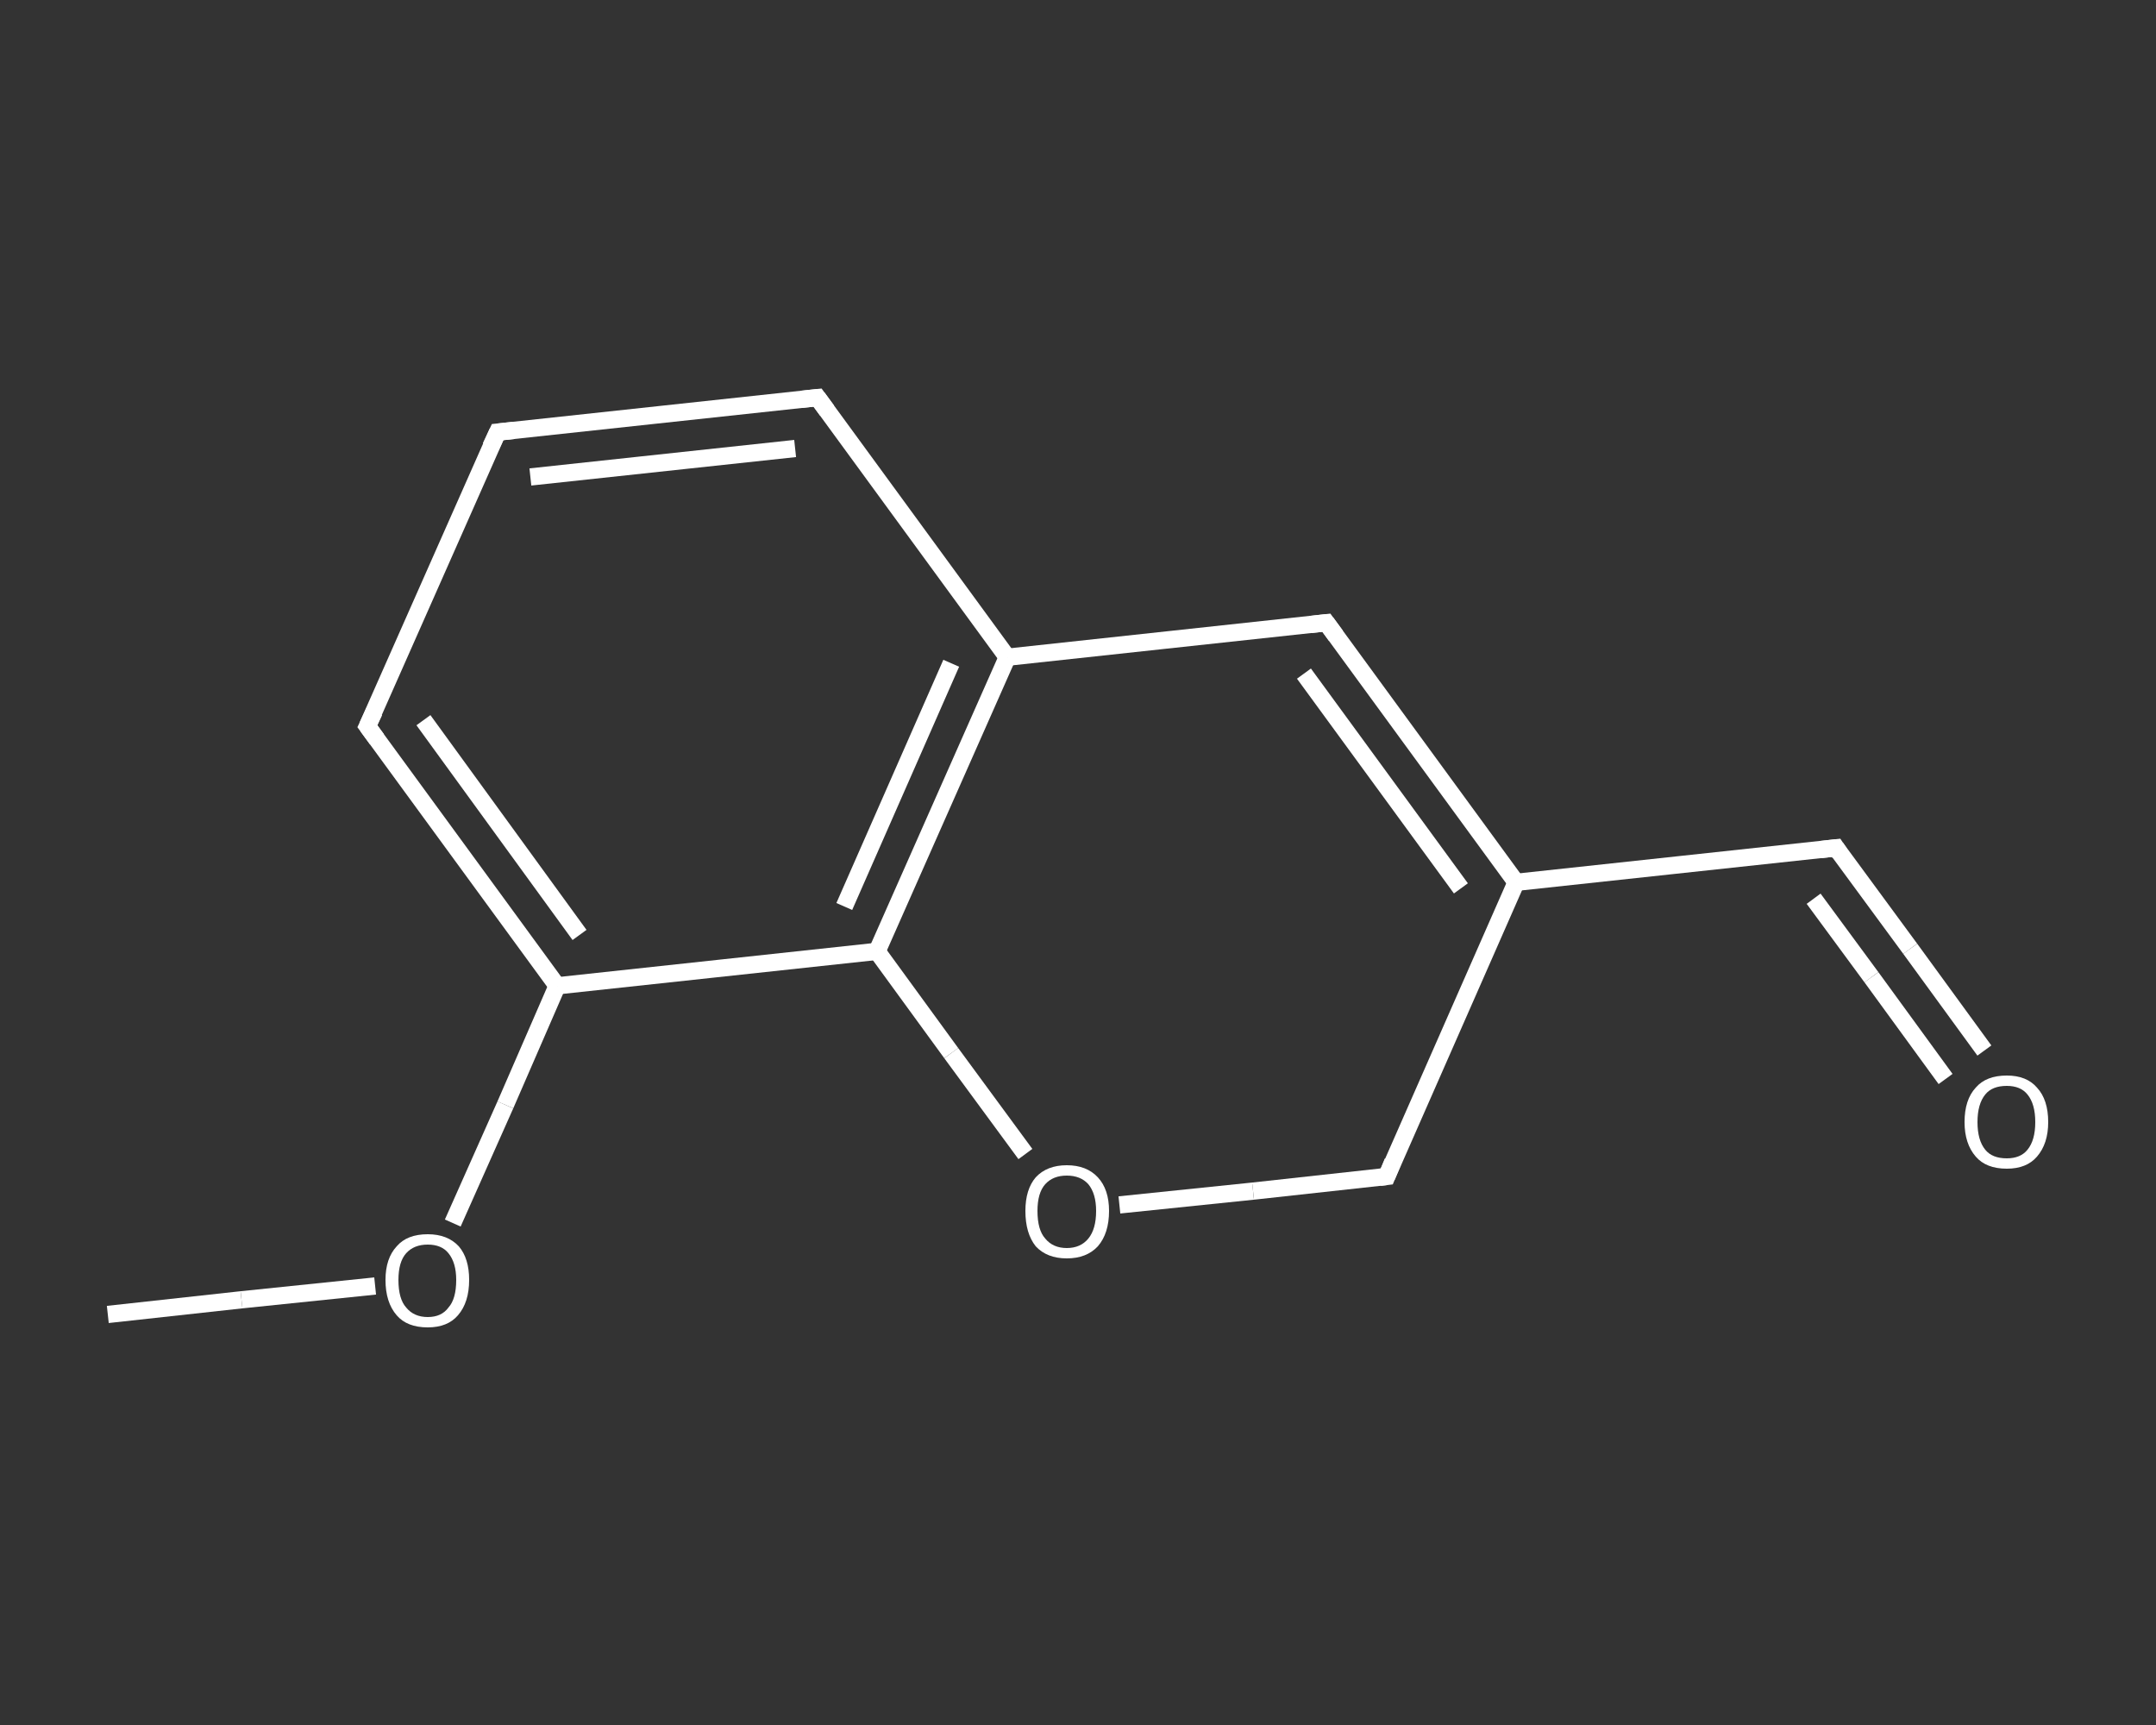 <?xml version='1.0' encoding='iso-8859-1'?>
<svg version='1.1' baseProfile='full'
              xmlns='http://www.w3.org/2000/svg'
                      xmlns:rdkit='http://www.rdkit.org/xml'
                      xmlns:xlink='http://www.w3.org/1999/xlink'
                  xml:space='preserve'
width='250px' height='200px' viewBox='0 0 250 200'>
<rect x="0" y="0" width="250" height="200" fill="#333333" stroke="none"/>
<!-- END OF HEADER -->
<rect style='opacity:1.0;fill:transparent;stroke:none' width='250.0' height='200.0' x='0.0' y='0.0'> </rect>
<path class='bond-0 atom-0 atom-1' d='M 12.5,152.4 L 28.0,150.7' style='fill:none;fill-rule:evenodd;stroke:#FFFFFF;stroke-width:2.0px;stroke-linecap:butt;stroke-linejoin:miter;stroke-opacity:1' />
<path class='bond-0 atom-0 atom-1' d='M 28.0,150.7 L 43.5,149.1' style='fill:none;fill-rule:evenodd;stroke:#FFFFFF;stroke-width:2.0px;stroke-linecap:butt;stroke-linejoin:miter;stroke-opacity:1' />
<path class='bond-1 atom-1 atom-2' d='M 52.5,141.8 L 58.6,128.1' style='fill:none;fill-rule:evenodd;stroke:#FFFFFF;stroke-width:2.0px;stroke-linecap:butt;stroke-linejoin:miter;stroke-opacity:1' />
<path class='bond-1 atom-1 atom-2' d='M 58.6,128.1 L 64.6,114.3' style='fill:none;fill-rule:evenodd;stroke:#FFFFFF;stroke-width:2.0px;stroke-linecap:butt;stroke-linejoin:miter;stroke-opacity:1' />
<path class='bond-2 atom-2 atom-3' d='M 64.6,114.3 L 42.6,84.2' style='fill:none;fill-rule:evenodd;stroke:#FFFFFF;stroke-width:2.0px;stroke-linecap:butt;stroke-linejoin:miter;stroke-opacity:1' />
<path class='bond-2 atom-2 atom-3' d='M 67.2,108.4 L 49.1,83.5' style='fill:none;fill-rule:evenodd;stroke:#FFFFFF;stroke-width:2.0px;stroke-linecap:butt;stroke-linejoin:miter;stroke-opacity:1' />
<path class='bond-3 atom-3 atom-4' d='M 42.6,84.2 L 57.7,50.1' style='fill:none;fill-rule:evenodd;stroke:#FFFFFF;stroke-width:2.0px;stroke-linecap:butt;stroke-linejoin:miter;stroke-opacity:1' />
<path class='bond-4 atom-4 atom-5' d='M 57.7,50.1 L 94.8,46.1' style='fill:none;fill-rule:evenodd;stroke:#FFFFFF;stroke-width:2.0px;stroke-linecap:butt;stroke-linejoin:miter;stroke-opacity:1' />
<path class='bond-4 atom-4 atom-5' d='M 61.5,55.3 L 92.2,52.0' style='fill:none;fill-rule:evenodd;stroke:#FFFFFF;stroke-width:2.0px;stroke-linecap:butt;stroke-linejoin:miter;stroke-opacity:1' />
<path class='bond-5 atom-5 atom-6' d='M 94.8,46.1 L 116.8,76.2' style='fill:none;fill-rule:evenodd;stroke:#FFFFFF;stroke-width:2.0px;stroke-linecap:butt;stroke-linejoin:miter;stroke-opacity:1' />
<path class='bond-6 atom-6 atom-7' d='M 116.8,76.2 L 101.7,110.3' style='fill:none;fill-rule:evenodd;stroke:#FFFFFF;stroke-width:2.0px;stroke-linecap:butt;stroke-linejoin:miter;stroke-opacity:1' />
<path class='bond-6 atom-6 atom-7' d='M 110.3,76.9 L 97.9,105.1' style='fill:none;fill-rule:evenodd;stroke:#FFFFFF;stroke-width:2.0px;stroke-linecap:butt;stroke-linejoin:miter;stroke-opacity:1' />
<path class='bond-7 atom-7 atom-8' d='M 101.7,110.3 L 110.3,122.1' style='fill:none;fill-rule:evenodd;stroke:#FFFFFF;stroke-width:2.0px;stroke-linecap:butt;stroke-linejoin:miter;stroke-opacity:1' />
<path class='bond-7 atom-7 atom-8' d='M 110.3,122.1 L 118.9,133.8' style='fill:none;fill-rule:evenodd;stroke:#FFFFFF;stroke-width:2.0px;stroke-linecap:butt;stroke-linejoin:miter;stroke-opacity:1' />
<path class='bond-8 atom-8 atom-9' d='M 129.8,139.7 L 145.3,138.1' style='fill:none;fill-rule:evenodd;stroke:#FFFFFF;stroke-width:2.0px;stroke-linecap:butt;stroke-linejoin:miter;stroke-opacity:1' />
<path class='bond-8 atom-8 atom-9' d='M 145.3,138.1 L 160.8,136.4' style='fill:none;fill-rule:evenodd;stroke:#FFFFFF;stroke-width:2.0px;stroke-linecap:butt;stroke-linejoin:miter;stroke-opacity:1' />
<path class='bond-9 atom-9 atom-10' d='M 160.8,136.4 L 175.8,102.3' style='fill:none;fill-rule:evenodd;stroke:#FFFFFF;stroke-width:2.0px;stroke-linecap:butt;stroke-linejoin:miter;stroke-opacity:1' />
<path class='bond-10 atom-10 atom-11' d='M 175.8,102.3 L 212.9,98.3' style='fill:none;fill-rule:evenodd;stroke:#FFFFFF;stroke-width:2.0px;stroke-linecap:butt;stroke-linejoin:miter;stroke-opacity:1' />
<path class='bond-11 atom-11 atom-12' d='M 212.9,98.3 L 221.5,110.0' style='fill:none;fill-rule:evenodd;stroke:#FFFFFF;stroke-width:2.0px;stroke-linecap:butt;stroke-linejoin:miter;stroke-opacity:1' />
<path class='bond-11 atom-11 atom-12' d='M 221.5,110.0 L 230.1,121.8' style='fill:none;fill-rule:evenodd;stroke:#FFFFFF;stroke-width:2.0px;stroke-linecap:butt;stroke-linejoin:miter;stroke-opacity:1' />
<path class='bond-11 atom-11 atom-12' d='M 210.3,104.2 L 217.0,113.3' style='fill:none;fill-rule:evenodd;stroke:#FFFFFF;stroke-width:2.0px;stroke-linecap:butt;stroke-linejoin:miter;stroke-opacity:1' />
<path class='bond-11 atom-11 atom-12' d='M 217.0,113.3 L 225.6,125.1' style='fill:none;fill-rule:evenodd;stroke:#FFFFFF;stroke-width:2.0px;stroke-linecap:butt;stroke-linejoin:miter;stroke-opacity:1' />
<path class='bond-12 atom-10 atom-13' d='M 175.8,102.3 L 153.8,72.2' style='fill:none;fill-rule:evenodd;stroke:#FFFFFF;stroke-width:2.0px;stroke-linecap:butt;stroke-linejoin:miter;stroke-opacity:1' />
<path class='bond-12 atom-10 atom-13' d='M 169.4,103.0 L 151.2,78.1' style='fill:none;fill-rule:evenodd;stroke:#FFFFFF;stroke-width:2.0px;stroke-linecap:butt;stroke-linejoin:miter;stroke-opacity:1' />
<path class='bond-13 atom-7 atom-2' d='M 101.7,110.3 L 64.6,114.3' style='fill:none;fill-rule:evenodd;stroke:#FFFFFF;stroke-width:2.0px;stroke-linecap:butt;stroke-linejoin:miter;stroke-opacity:1' />
<path class='bond-14 atom-13 atom-6' d='M 153.8,72.2 L 116.8,76.2' style='fill:none;fill-rule:evenodd;stroke:#FFFFFF;stroke-width:2.0px;stroke-linecap:butt;stroke-linejoin:miter;stroke-opacity:1' />
<path d='M 43.7,85.7 L 42.6,84.2 L 43.4,82.5' style='fill:none;stroke:#FFFFFF;stroke-width:2.0px;stroke-linecap:butt;stroke-linejoin:miter;stroke-opacity:1;' />
<path d='M 56.9,51.8 L 57.7,50.1 L 59.6,49.9' style='fill:none;stroke:#FFFFFF;stroke-width:2.0px;stroke-linecap:butt;stroke-linejoin:miter;stroke-opacity:1;' />
<path d='M 92.9,46.3 L 94.8,46.1 L 95.9,47.6' style='fill:none;stroke:#FFFFFF;stroke-width:2.0px;stroke-linecap:butt;stroke-linejoin:miter;stroke-opacity:1;' />
<path d='M 160.0,136.5 L 160.8,136.4 L 161.5,134.7' style='fill:none;stroke:#FFFFFF;stroke-width:2.0px;stroke-linecap:butt;stroke-linejoin:miter;stroke-opacity:1;' />
<path d='M 211.1,98.5 L 212.9,98.3 L 213.3,98.9' style='fill:none;stroke:#FFFFFF;stroke-width:2.0px;stroke-linecap:butt;stroke-linejoin:miter;stroke-opacity:1;' />
<path d='M 154.9,73.7 L 153.8,72.2 L 152.0,72.4' style='fill:none;stroke:#FFFFFF;stroke-width:2.0px;stroke-linecap:butt;stroke-linejoin:miter;stroke-opacity:1;' />
<path class='atom-1' d='M 44.7 148.4
Q 44.7 145.9, 46.0 144.5
Q 47.2 143.1, 49.6 143.1
Q 51.9 143.1, 53.2 144.5
Q 54.4 145.9, 54.4 148.4
Q 54.4 151.0, 53.1 152.5
Q 51.9 153.9, 49.6 153.9
Q 47.2 153.9, 46.0 152.5
Q 44.7 151.0, 44.7 148.4
M 49.6 152.7
Q 51.2 152.7, 52.0 151.6
Q 52.9 150.6, 52.9 148.4
Q 52.9 146.4, 52.0 145.3
Q 51.2 144.3, 49.6 144.3
Q 48.0 144.3, 47.1 145.3
Q 46.2 146.3, 46.2 148.4
Q 46.2 150.6, 47.1 151.6
Q 48.0 152.7, 49.6 152.7
' fill='#FFFFFF'/>
<path class='atom-8' d='M 118.9 140.4
Q 118.9 137.9, 120.1 136.5
Q 121.4 135.1, 123.7 135.1
Q 126.0 135.1, 127.3 136.5
Q 128.6 137.9, 128.6 140.4
Q 128.6 143.0, 127.3 144.5
Q 126.0 145.9, 123.7 145.9
Q 121.4 145.9, 120.1 144.5
Q 118.9 143.0, 118.9 140.4
M 123.7 144.7
Q 125.3 144.7, 126.2 143.6
Q 127.1 142.5, 127.1 140.4
Q 127.1 138.4, 126.2 137.3
Q 125.3 136.3, 123.7 136.3
Q 122.1 136.3, 121.2 137.3
Q 120.3 138.3, 120.3 140.4
Q 120.3 142.6, 121.2 143.6
Q 122.1 144.7, 123.7 144.7
' fill='#FFFFFF'/>
<path class='atom-12' d='M 227.8 130.1
Q 227.8 127.5, 229.1 126.1
Q 230.3 124.7, 232.7 124.7
Q 235.0 124.7, 236.2 126.1
Q 237.5 127.5, 237.5 130.1
Q 237.5 132.6, 236.2 134.1
Q 235.0 135.5, 232.7 135.5
Q 230.3 135.5, 229.1 134.1
Q 227.8 132.6, 227.8 130.1
M 232.7 134.3
Q 234.3 134.3, 235.1 133.3
Q 236.0 132.2, 236.0 130.1
Q 236.0 128.0, 235.1 126.9
Q 234.3 125.9, 232.7 125.9
Q 231.0 125.9, 230.2 126.9
Q 229.3 128.0, 229.3 130.1
Q 229.3 132.2, 230.2 133.3
Q 231.0 134.3, 232.7 134.3
' fill='#FFFFFF'/>
</svg>

